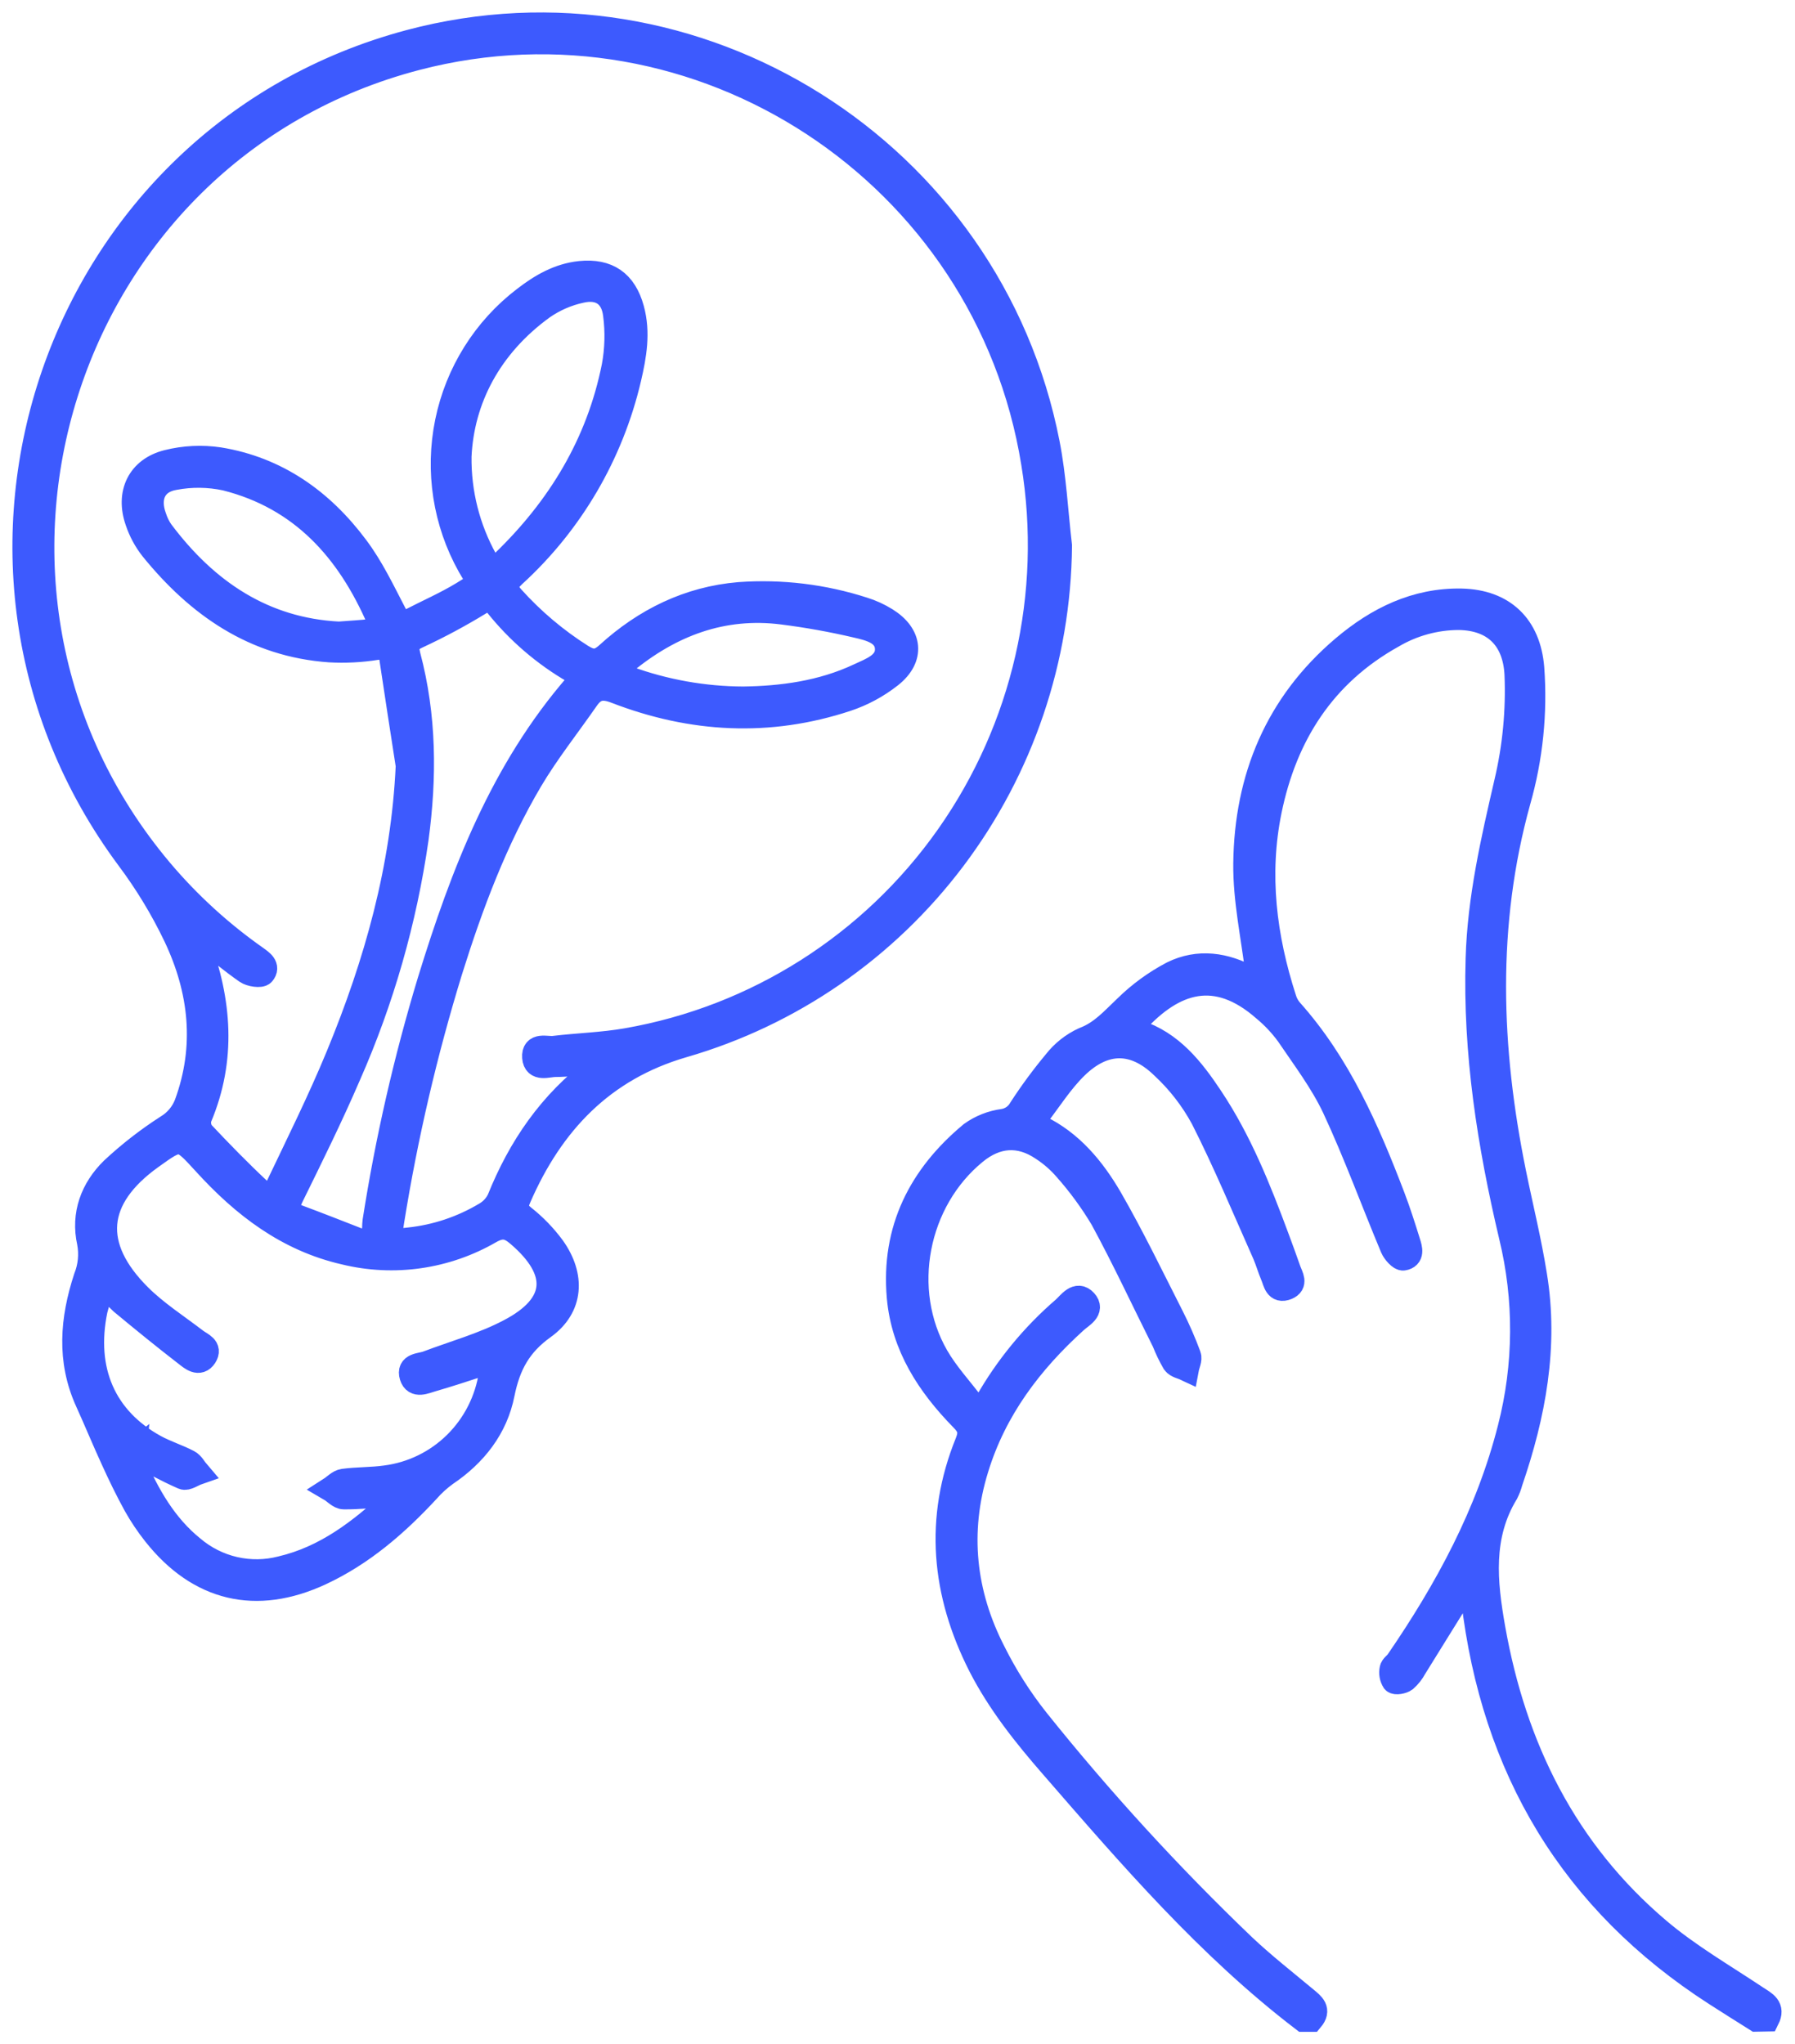 <?xml version="1.0" encoding="UTF-8"?> <svg xmlns="http://www.w3.org/2000/svg" width="72" height="82" viewBox="0 0 72 82" fill="none"> <g clip-path="url(#clip0_227_71)"> <path d="M70.45 81C69.908 80.658 69.366 80.32 68.828 79.973C63.073 76.27 59.906 70.952 59.108 64.163C59.077 63.91 58.998 63.664 58.942 63.414C58.796 63.622 58.638 63.821 58.506 64.04C57.914 64.985 57.331 65.937 56.74 66.885C56.643 67.068 56.514 67.233 56.359 67.371C56.25 67.454 55.979 67.5 55.919 67.433C55.831 67.291 55.801 67.12 55.836 66.956C55.852 66.847 55.997 66.761 56.07 66.655C58.047 63.771 59.699 60.728 60.57 57.3C61.222 54.77 61.239 52.116 60.62 49.578C59.757 45.926 59.172 42.231 59.288 38.452C59.358 36.041 59.896 33.712 60.434 31.382C60.769 29.963 60.908 28.503 60.847 27.045C60.771 25.611 59.943 24.793 58.514 24.772C57.579 24.774 56.66 25.026 55.852 25.503C53.089 27.041 51.536 29.468 50.912 32.522C50.39 35.083 50.705 37.596 51.501 40.063C51.552 40.235 51.638 40.395 51.753 40.532C53.693 42.703 54.833 45.318 55.857 47.998C56.088 48.603 56.285 49.223 56.477 49.841C56.556 50.087 56.651 50.407 56.289 50.467C56.171 50.488 55.935 50.225 55.861 50.05C55.079 48.184 54.386 46.276 53.534 44.446C53.044 43.402 52.324 42.453 51.673 41.49C51.397 41.112 51.075 40.77 50.715 40.472C48.785 38.779 47.081 39.305 45.524 41.023C45.358 41.207 45.356 41.317 45.607 41.399C46.976 41.839 47.807 42.899 48.562 44.035C49.722 45.775 50.49 47.706 51.214 49.657C51.378 50.096 51.537 50.535 51.691 50.974C51.776 51.21 51.975 51.496 51.619 51.644C51.205 51.811 51.168 51.423 51.063 51.179C50.941 50.893 50.856 50.588 50.734 50.304C49.921 48.48 49.156 46.633 48.252 44.853C47.831 44.076 47.285 43.374 46.639 42.776C45.495 41.668 44.281 41.682 43.144 42.797C42.558 43.371 42.109 44.085 41.605 44.742C41.466 44.924 41.41 45.087 41.698 45.226C42.962 45.836 43.832 46.896 44.511 48.056C45.404 49.605 46.182 51.221 46.992 52.815C47.251 53.325 47.479 53.849 47.677 54.385C47.731 54.527 47.625 54.729 47.592 54.904C47.425 54.825 47.199 54.788 47.106 54.656C46.951 54.388 46.816 54.109 46.703 53.821C45.876 52.17 45.102 50.501 44.221 48.881C43.795 48.168 43.304 47.497 42.753 46.877C42.481 46.563 42.167 46.29 41.82 46.065C40.897 45.439 39.959 45.514 39.104 46.218C36.72 48.165 36.023 51.749 37.557 54.416C37.954 55.107 38.511 55.706 38.995 56.347C39.235 56.664 39.382 56.633 39.586 56.272C40.398 54.844 41.448 53.568 42.688 52.5C42.918 52.291 43.201 51.859 43.516 52.206C43.83 52.552 43.369 52.776 43.144 52.98C41.324 54.627 39.882 56.528 39.152 58.918C38.372 61.452 38.639 63.927 39.837 66.261C40.323 67.237 40.91 68.16 41.586 69.013C44.151 72.217 46.923 75.246 49.884 78.08C50.674 78.825 51.538 79.501 52.366 80.192C52.647 80.424 52.912 80.622 52.591 81.006H52.281C48.463 78.084 45.354 74.465 42.225 70.863C41.133 69.61 40.097 68.314 39.33 66.818C37.853 63.906 37.566 60.924 38.809 57.86C38.978 57.442 38.898 57.213 38.602 56.914C37.266 55.551 36.244 53.992 36.07 52.035C35.832 49.321 36.935 47.176 38.966 45.487C39.344 45.216 39.782 45.043 40.242 44.982C40.39 44.96 40.531 44.903 40.654 44.818C40.777 44.732 40.88 44.619 40.953 44.487C41.377 43.834 41.839 43.207 42.337 42.609C42.641 42.219 43.033 41.908 43.481 41.703C44.2 41.434 44.647 40.902 45.172 40.409C45.724 39.868 46.351 39.411 47.034 39.053C48.068 38.543 49.145 38.698 50.155 39.261C50.26 39.304 50.371 39.331 50.483 39.343C50.483 39.245 50.465 39.134 50.455 39.046C50.283 37.585 49.952 36.108 49.968 34.642C50.006 31.207 51.238 28.241 53.898 25.987C55.253 24.839 56.794 24.075 58.62 24.109C60.297 24.146 61.308 25.121 61.443 26.799C61.575 28.595 61.39 30.399 60.897 32.13C59.522 37.091 59.703 42.058 60.715 47.04C60.994 48.416 61.335 49.781 61.554 51.164C62.02 54.011 61.501 56.756 60.578 59.444C60.538 59.595 60.483 59.741 60.413 59.88C59.36 61.608 59.553 63.464 59.881 65.321C60.729 70.111 62.777 74.258 66.516 77.427C67.732 78.46 69.135 79.268 70.466 80.157C70.785 80.365 71.118 80.518 70.88 80.992L70.45 81Z" fill="#3D5AFE" stroke="#3D5AFE"></path> <path d="M42.5 21.89C42.459 26.426 40.968 30.827 38.247 34.438C35.526 38.048 31.723 40.675 27.402 41.927C24.178 42.862 22.116 45.03 20.807 48.044C20.66 48.382 20.677 48.576 20.989 48.829C21.436 49.181 21.834 49.593 22.172 50.052C22.979 51.187 22.917 52.427 21.8 53.229C20.817 53.932 20.379 54.752 20.145 55.904C19.878 57.271 19.037 58.342 17.87 59.125C17.6 59.322 17.352 59.548 17.132 59.801C15.891 61.139 14.524 62.324 12.853 63.101C10.278 64.295 7.986 63.756 6.22 61.527C5.93 61.161 5.669 60.773 5.44 60.364C5.116 59.774 4.82 59.164 4.543 58.553C4.185 57.776 3.862 56.985 3.509 56.209C2.764 54.566 2.909 52.913 3.449 51.263C3.63 50.812 3.679 50.319 3.589 49.841C3.337 48.71 3.724 47.698 4.516 46.919C5.195 46.285 5.93 45.714 6.71 45.212C7.063 45 7.336 44.677 7.486 44.291C8.336 41.979 8.077 39.718 7.051 37.554C6.525 36.454 5.892 35.409 5.163 34.434C-3.662 22.564 2.212 5.479 16.441 1.689C27.918 -1.367 39.718 6.051 42.01 17.793C42.273 19.139 42.341 20.523 42.5 21.89ZM5.37 58.25L5.318 58.298L5.378 58.25C5.364 58.394 5.296 58.565 5.347 58.682C5.912 59.98 6.601 61.199 7.719 62.103C8.206 62.516 8.784 62.806 9.404 62.948C10.024 63.09 10.669 63.081 11.285 62.921C13.062 62.504 14.447 61.433 15.754 60.229C15.818 60.152 15.872 60.068 15.916 59.978C15.8 59.96 15.683 59.951 15.566 59.951C14.975 59.985 14.383 60.053 13.792 60.047C13.614 60.047 13.438 59.839 13.262 59.736C13.434 59.626 13.595 59.444 13.777 59.419C14.338 59.344 14.913 59.363 15.473 59.283C16.533 59.147 17.519 58.666 18.283 57.913C19.047 57.159 19.546 56.175 19.705 55.109C19.781 54.61 19.734 54.571 19.252 54.725C18.613 54.934 17.978 55.142 17.33 55.33C17.057 55.405 16.648 55.616 16.524 55.205C16.387 54.754 16.865 54.788 17.13 54.692C18.236 54.274 19.405 53.951 20.439 53.404C22.439 52.36 22.524 50.993 20.803 49.52C20.433 49.203 20.149 49.113 19.659 49.392C17.892 50.416 15.803 50.717 13.823 50.233C11.535 49.71 9.771 48.355 8.222 46.65C7.233 45.571 7.244 45.56 6.059 46.41C3.751 48.065 3.577 50 5.593 52.003C6.268 52.671 7.085 53.195 7.846 53.778C8.065 53.944 8.433 54.057 8.21 54.404C7.986 54.75 7.682 54.479 7.484 54.326C6.607 53.648 5.744 52.947 4.892 52.239C4.632 51.995 4.386 51.736 4.156 51.463C4.024 51.82 3.91 52.184 3.815 52.552C3.318 54.973 4.166 56.921 6.212 58.044C6.64 58.279 7.116 58.425 7.55 58.651C7.705 58.73 7.798 58.926 7.92 59.068C7.728 59.135 7.486 59.313 7.349 59.252C6.673 58.958 6.028 58.593 5.37 58.25ZM16.373 30.715C16.151 29.281 15.928 27.847 15.715 26.413C15.657 26.021 15.494 25.914 15.095 25.975C14.479 26.073 13.855 26.105 13.233 26.071C10.222 25.862 7.955 24.284 6.106 22.001C5.85 21.674 5.651 21.306 5.519 20.911C5.128 19.799 5.587 18.824 6.723 18.542C7.399 18.373 8.102 18.339 8.791 18.442C11.099 18.818 12.898 20.099 14.28 21.949C14.9 22.771 15.347 23.721 15.825 24.639C15.988 24.954 16.116 25.088 16.445 24.916C17.157 24.547 17.893 24.228 18.575 23.812C19.38 23.324 19.221 23.374 18.844 22.702C17.862 20.95 17.544 18.898 17.948 16.927C18.352 14.957 19.452 13.201 21.043 11.987C21.705 11.475 22.416 11.06 23.272 10.97C24.37 10.858 25.047 11.327 25.34 12.4C25.599 13.339 25.436 14.266 25.223 15.178C24.512 18.215 22.905 20.962 20.613 23.057C20.253 23.395 20.199 23.593 20.538 23.979C21.355 24.887 22.291 25.678 23.32 26.329C23.733 26.586 23.994 26.597 24.381 26.246C25.876 24.883 27.63 24.019 29.655 23.85C31.335 23.729 33.024 23.933 34.629 24.451C34.949 24.55 35.256 24.691 35.541 24.869C36.509 25.474 36.608 26.382 35.715 27.093C35.188 27.509 34.594 27.83 33.959 28.041C30.844 29.07 27.754 28.901 24.706 27.724C24.168 27.515 23.841 27.58 23.531 28.024C22.778 29.11 21.949 30.151 21.276 31.284C19.856 33.687 18.881 36.294 18.05 38.95C17.042 42.231 16.262 45.578 15.717 48.969C15.583 49.785 15.62 49.837 16.406 49.739C17.488 49.625 18.533 49.277 19.469 48.718C19.71 48.581 19.905 48.374 20.027 48.123C20.869 46.026 22.096 44.235 23.916 42.872C23.985 42.803 24.046 42.725 24.095 42.641C24.004 42.617 23.91 42.603 23.816 42.599C23.301 42.632 22.782 42.701 22.271 42.703C21.974 42.703 21.481 42.912 21.444 42.417C21.405 41.885 21.922 42.087 22.211 42.054C23.185 41.937 24.174 41.912 25.138 41.743C30.338 40.839 34.974 37.895 38.032 33.555C41.09 29.215 42.322 23.83 41.46 18.576C39.582 6.925 28.056 -0.64 16.704 2.321C2.419 6.047 -3.107 23.593 6.435 34.928C7.559 36.259 8.849 37.437 10.272 38.435C10.479 38.585 10.764 38.773 10.536 39.044C10.454 39.14 10.052 39.084 9.887 38.967C9.291 38.55 8.737 38.086 8.162 37.642C8.064 37.579 7.961 37.523 7.854 37.477C7.871 37.599 7.897 37.72 7.933 37.838C8.795 40.163 8.987 42.486 7.997 44.832C7.965 44.935 7.958 45.044 7.976 45.151C7.993 45.257 8.035 45.358 8.098 45.446C8.843 46.237 9.602 47.017 10.396 47.758C10.834 48.176 10.894 48.144 11.151 47.6C11.978 45.863 12.834 44.143 13.566 42.369C15.103 38.648 16.187 34.812 16.373 30.715ZM14.468 49.797C15.13 49.81 14.995 49.276 15.041 48.99C15.551 45.728 16.287 42.507 17.244 39.349C18.565 35.058 20.158 30.898 23.157 27.452C23.39 27.181 23.272 27.07 23.032 26.928C21.843 26.242 20.791 25.337 19.93 24.261C19.69 23.956 19.517 24.009 19.233 24.182C18.441 24.667 17.623 25.106 16.782 25.499C16.356 25.689 16.259 25.858 16.369 26.302C17.014 28.726 17.026 31.182 16.691 33.655C16.221 36.926 15.308 40.116 13.976 43.135C13.268 44.78 12.474 46.385 11.684 47.992C11.477 48.409 11.5 48.649 11.951 48.827C12.789 49.138 13.63 49.472 14.468 49.797ZM18.414 18.307C18.395 19.763 18.757 21.198 19.463 22.468C19.698 22.886 19.864 22.886 20.189 22.56C22.445 20.383 24.013 17.806 24.633 14.702C24.761 14.014 24.78 13.309 24.689 12.615C24.594 11.828 24.069 11.477 23.305 11.653C22.752 11.771 22.228 11.999 21.762 12.323C19.614 13.882 18.52 16.027 18.414 18.307ZM13.591 25.434C14.089 25.395 14.503 25.374 14.913 25.328C15.175 25.296 15.347 25.19 15.206 24.866C13.988 22.053 12.104 19.951 9.051 19.183C8.375 19.038 7.677 19.03 6.998 19.158C6.17 19.294 5.887 19.955 6.183 20.755C6.247 20.953 6.339 21.142 6.456 21.314C8.268 23.737 10.578 25.282 13.591 25.434ZM29.812 28.039C31.344 28.018 32.951 27.814 34.455 27.108C34.958 26.872 35.64 26.645 35.593 25.987C35.549 25.361 34.869 25.205 34.352 25.086C33.378 24.858 32.394 24.681 31.402 24.555C28.976 24.244 26.879 25.048 25.024 26.584C24.592 26.943 24.61 27.002 25.169 27.21C26.658 27.753 28.229 28.033 29.812 28.039Z" fill="#3D5AFE" stroke="#3D5AFE"></path> </g> <defs> <clipPath id="clip0_227_71"> <rect width="72" height="82" fill="white"></rect> </clipPath> </defs> </svg> 